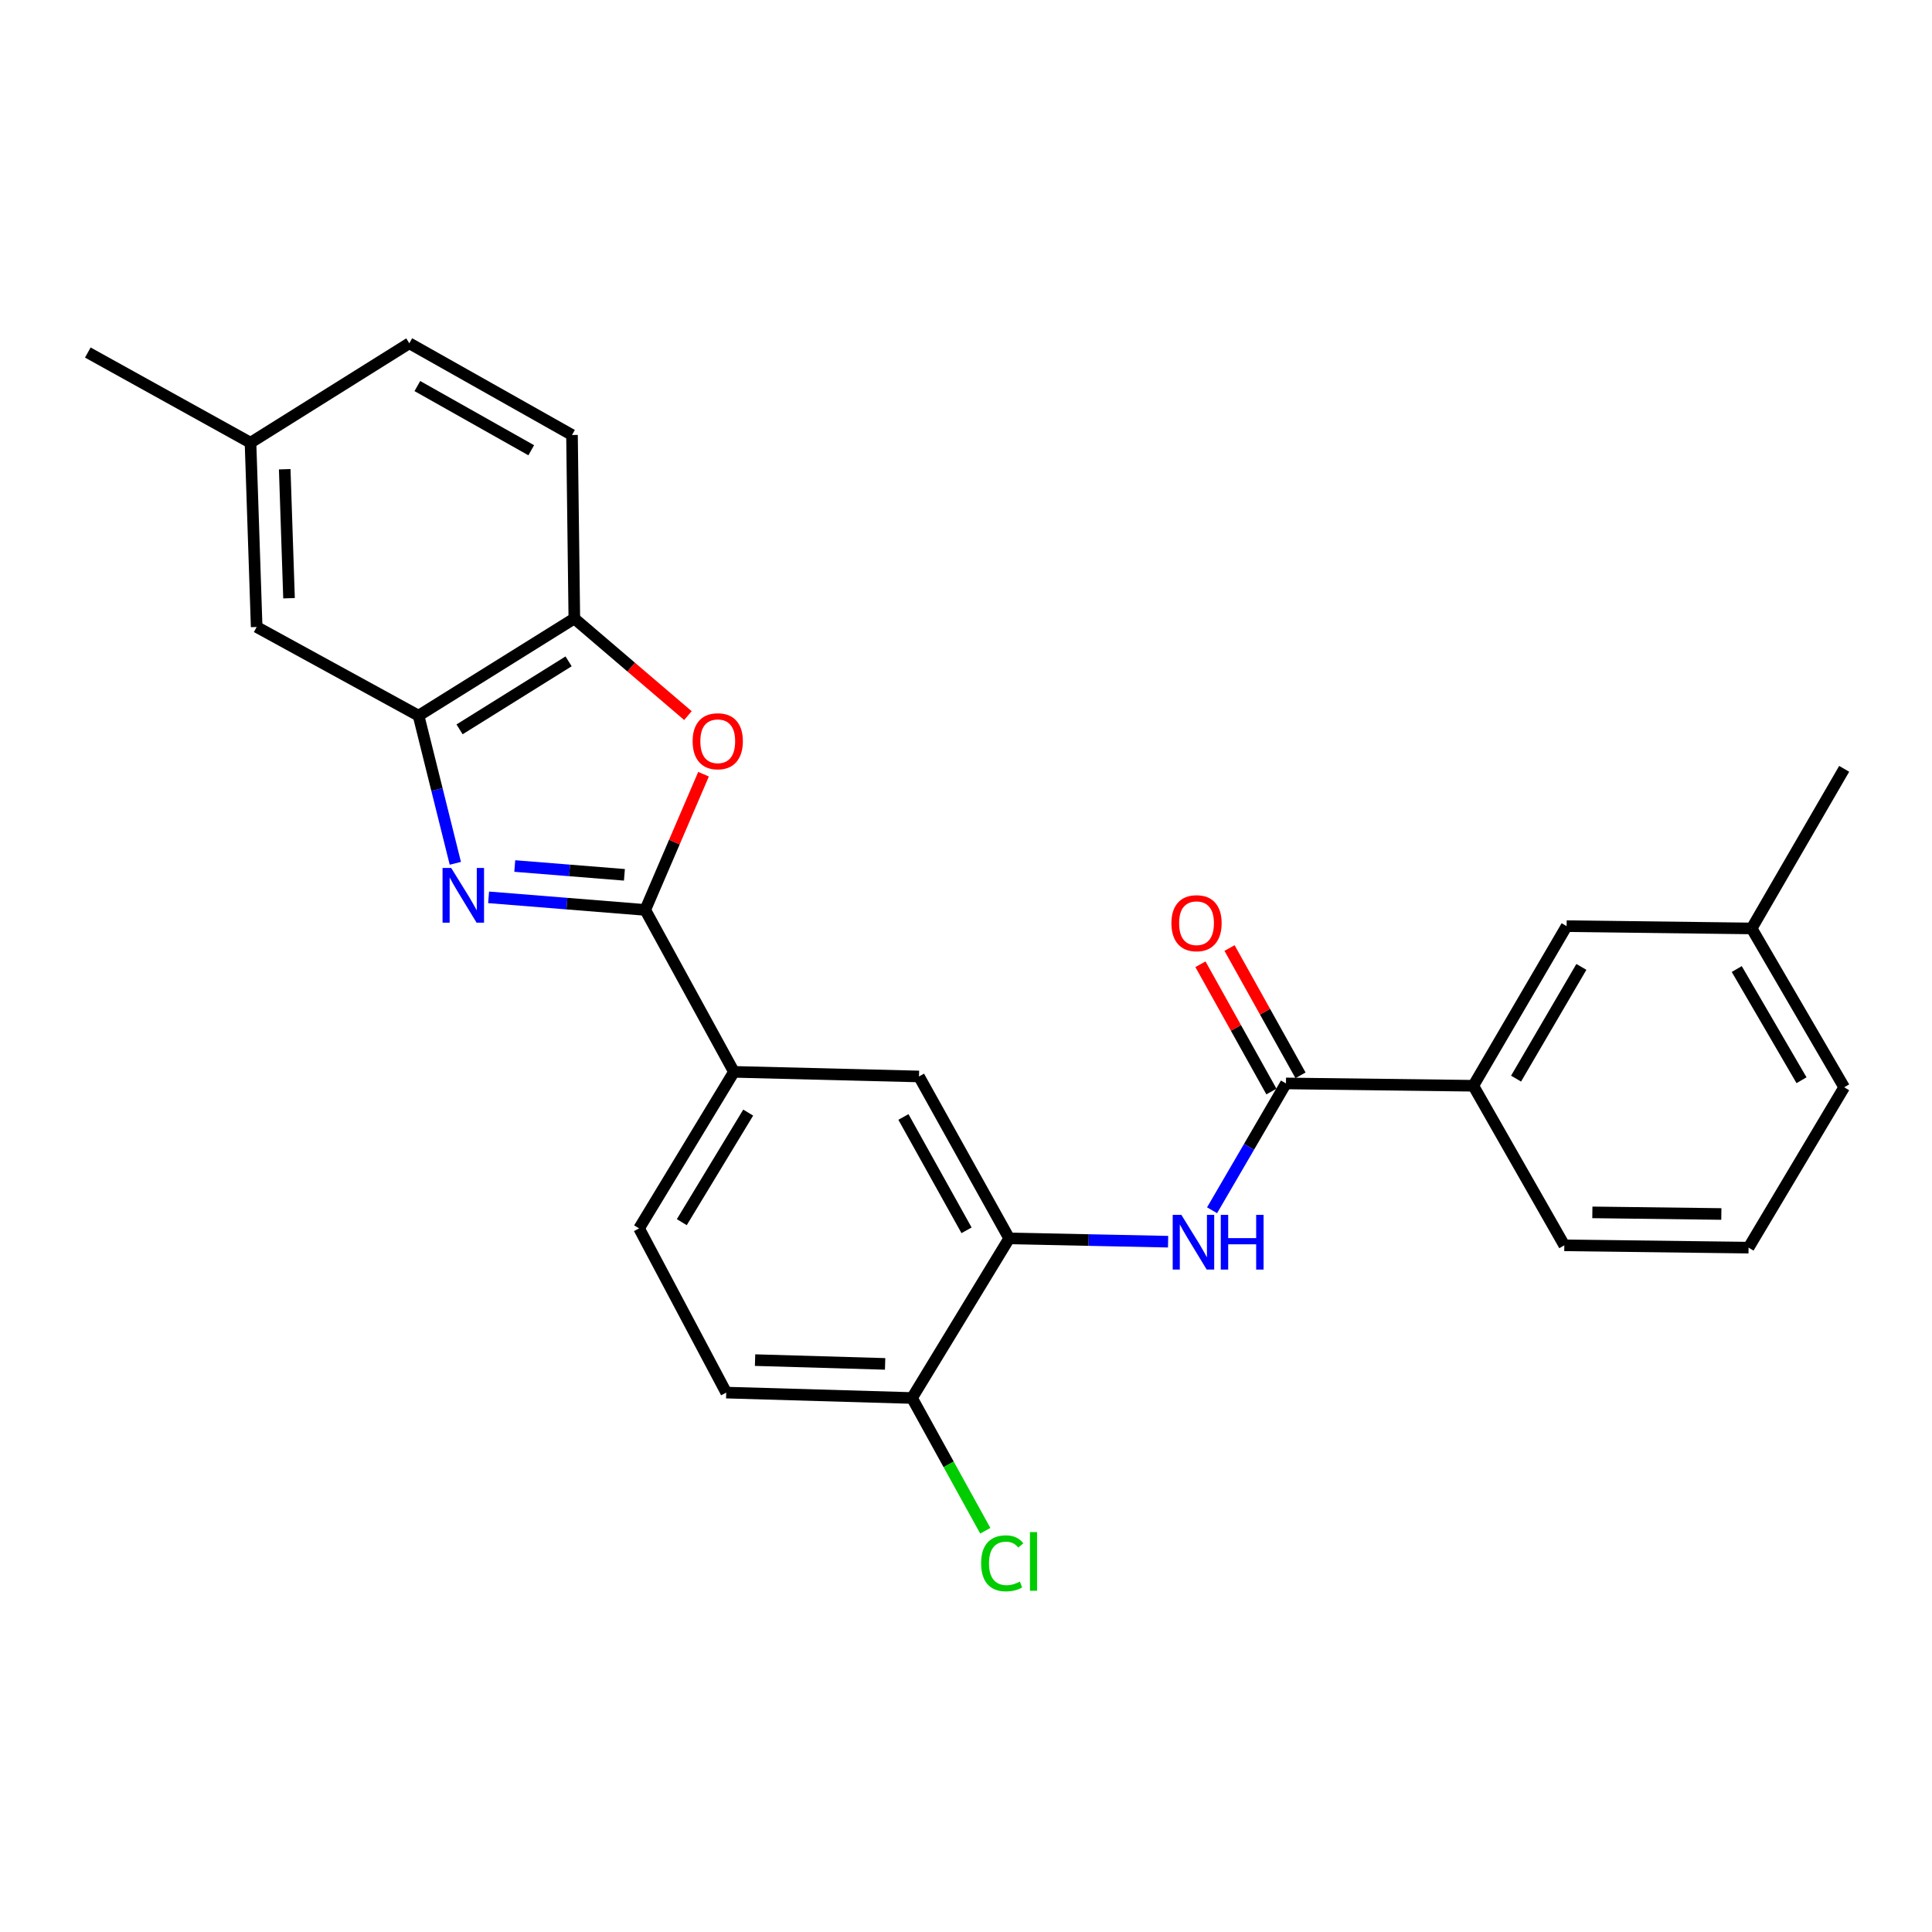 <?xml version='1.0' encoding='iso-8859-1'?>
<svg version='1.1' baseProfile='full'
              xmlns='http://www.w3.org/2000/svg'
                      xmlns:rdkit='http://www.rdkit.org/xml'
                      xmlns:xlink='http://www.w3.org/1999/xlink'
                  xml:space='preserve'
width='1000px' height='1000px' viewBox='0 0 1000 1000'>
<!-- END OF HEADER -->
<rect style='opacity:1.0;fill:#FFFFFF;stroke:none' width='1000' height='1000' x='0' y='0'> </rect>
<path class='bond-0' d='M 252.903,464.459 L 293.44,467.716' style='fill:none;fill-rule:evenodd;stroke:#0000FF;stroke-width:6px;stroke-linecap:butt;stroke-linejoin:miter;stroke-opacity:1' />
<path class='bond-0' d='M 293.44,467.716 L 333.977,470.973' style='fill:none;fill-rule:evenodd;stroke:#000000;stroke-width:6px;stroke-linecap:butt;stroke-linejoin:miter;stroke-opacity:1' />
<path class='bond-0' d='M 266.445,448.25 L 294.821,450.53' style='fill:none;fill-rule:evenodd;stroke:#0000FF;stroke-width:6px;stroke-linecap:butt;stroke-linejoin:miter;stroke-opacity:1' />
<path class='bond-0' d='M 294.821,450.53 L 323.197,452.81' style='fill:none;fill-rule:evenodd;stroke:#000000;stroke-width:6px;stroke-linecap:butt;stroke-linejoin:miter;stroke-opacity:1' />
<path class='bond-2' d='M 235.679,446.851 L 226.165,408.639' style='fill:none;fill-rule:evenodd;stroke:#0000FF;stroke-width:6px;stroke-linecap:butt;stroke-linejoin:miter;stroke-opacity:1' />
<path class='bond-2' d='M 226.165,408.639 L 216.65,370.428' style='fill:none;fill-rule:evenodd;stroke:#000000;stroke-width:6px;stroke-linecap:butt;stroke-linejoin:miter;stroke-opacity:1' />
<path class='bond-1' d='M 333.977,470.973 L 349.061,435.85' style='fill:none;fill-rule:evenodd;stroke:#000000;stroke-width:6px;stroke-linecap:butt;stroke-linejoin:miter;stroke-opacity:1' />
<path class='bond-1' d='M 349.061,435.85 L 364.145,400.726' style='fill:none;fill-rule:evenodd;stroke:#FF0000;stroke-width:6px;stroke-linecap:butt;stroke-linejoin:miter;stroke-opacity:1' />
<path class='bond-7' d='M 333.977,470.973 L 379.886,554.794' style='fill:none;fill-rule:evenodd;stroke:#000000;stroke-width:6px;stroke-linecap:butt;stroke-linejoin:miter;stroke-opacity:1' />
<path class='bond-26' d='M 356.064,370.391 L 326.668,345.266' style='fill:none;fill-rule:evenodd;stroke:#FF0000;stroke-width:6px;stroke-linecap:butt;stroke-linejoin:miter;stroke-opacity:1' />
<path class='bond-26' d='M 326.668,345.266 L 297.272,320.141' style='fill:none;fill-rule:evenodd;stroke:#000000;stroke-width:6px;stroke-linecap:butt;stroke-linejoin:miter;stroke-opacity:1' />
<path class='bond-6' d='M 216.65,370.428 L 297.272,320.141' style='fill:none;fill-rule:evenodd;stroke:#000000;stroke-width:6px;stroke-linecap:butt;stroke-linejoin:miter;stroke-opacity:1' />
<path class='bond-6' d='M 237.868,377.514 L 294.303,342.313' style='fill:none;fill-rule:evenodd;stroke:#000000;stroke-width:6px;stroke-linecap:butt;stroke-linejoin:miter;stroke-opacity:1' />
<path class='bond-11' d='M 216.65,370.428 L 132.848,324.528' style='fill:none;fill-rule:evenodd;stroke:#000000;stroke-width:6px;stroke-linecap:butt;stroke-linejoin:miter;stroke-opacity:1' />
<path class='bond-3' d='M 665.611,560.781 L 646.487,593.608' style='fill:none;fill-rule:evenodd;stroke:#000000;stroke-width:6px;stroke-linecap:butt;stroke-linejoin:miter;stroke-opacity:1' />
<path class='bond-3' d='M 646.487,593.608 L 627.363,626.435' style='fill:none;fill-rule:evenodd;stroke:#0000FF;stroke-width:6px;stroke-linecap:butt;stroke-linejoin:miter;stroke-opacity:1' />
<path class='bond-9' d='M 665.611,560.781 L 762.584,561.987' style='fill:none;fill-rule:evenodd;stroke:#000000;stroke-width:6px;stroke-linecap:butt;stroke-linejoin:miter;stroke-opacity:1' />
<path class='bond-12' d='M 673.141,556.582 L 654.772,523.642' style='fill:none;fill-rule:evenodd;stroke:#000000;stroke-width:6px;stroke-linecap:butt;stroke-linejoin:miter;stroke-opacity:1' />
<path class='bond-12' d='M 654.772,523.642 L 636.404,490.702' style='fill:none;fill-rule:evenodd;stroke:#FF0000;stroke-width:6px;stroke-linecap:butt;stroke-linejoin:miter;stroke-opacity:1' />
<path class='bond-12' d='M 658.082,564.979 L 639.714,532.039' style='fill:none;fill-rule:evenodd;stroke:#000000;stroke-width:6px;stroke-linecap:butt;stroke-linejoin:miter;stroke-opacity:1' />
<path class='bond-12' d='M 639.714,532.039 L 621.345,499.099' style='fill:none;fill-rule:evenodd;stroke:#FF0000;stroke-width:6px;stroke-linecap:butt;stroke-linejoin:miter;stroke-opacity:1' />
<path class='bond-4' d='M 604.604,642.7 L 563.475,641.845' style='fill:none;fill-rule:evenodd;stroke:#0000FF;stroke-width:6px;stroke-linecap:butt;stroke-linejoin:miter;stroke-opacity:1' />
<path class='bond-4' d='M 563.475,641.845 L 522.347,640.991' style='fill:none;fill-rule:evenodd;stroke:#000000;stroke-width:6px;stroke-linecap:butt;stroke-linejoin:miter;stroke-opacity:1' />
<path class='bond-5' d='M 522.347,640.991 L 475.671,557.179' style='fill:none;fill-rule:evenodd;stroke:#000000;stroke-width:6px;stroke-linecap:butt;stroke-linejoin:miter;stroke-opacity:1' />
<path class='bond-5' d='M 500.282,636.807 L 467.609,578.139' style='fill:none;fill-rule:evenodd;stroke:#000000;stroke-width:6px;stroke-linecap:butt;stroke-linejoin:miter;stroke-opacity:1' />
<path class='bond-28' d='M 522.347,640.991 L 472.06,723.605' style='fill:none;fill-rule:evenodd;stroke:#000000;stroke-width:6px;stroke-linecap:butt;stroke-linejoin:miter;stroke-opacity:1' />
<path class='bond-15' d='M 297.272,320.141 L 296.065,225.152' style='fill:none;fill-rule:evenodd;stroke:#000000;stroke-width:6px;stroke-linecap:butt;stroke-linejoin:miter;stroke-opacity:1' />
<path class='bond-8' d='M 379.886,554.794 L 475.671,557.179' style='fill:none;fill-rule:evenodd;stroke:#000000;stroke-width:6px;stroke-linecap:butt;stroke-linejoin:miter;stroke-opacity:1' />
<path class='bond-14' d='M 379.886,554.794 L 330.787,635.809' style='fill:none;fill-rule:evenodd;stroke:#000000;stroke-width:6px;stroke-linecap:butt;stroke-linejoin:miter;stroke-opacity:1' />
<path class='bond-14' d='M 387.266,575.882 L 352.897,632.592' style='fill:none;fill-rule:evenodd;stroke:#000000;stroke-width:6px;stroke-linecap:butt;stroke-linejoin:miter;stroke-opacity:1' />
<path class='bond-13' d='M 762.584,561.987 L 810.878,479.373' style='fill:none;fill-rule:evenodd;stroke:#000000;stroke-width:6px;stroke-linecap:butt;stroke-linejoin:miter;stroke-opacity:1' />
<path class='bond-13' d='M 784.712,558.296 L 818.519,500.467' style='fill:none;fill-rule:evenodd;stroke:#000000;stroke-width:6px;stroke-linecap:butt;stroke-linejoin:miter;stroke-opacity:1' />
<path class='bond-21' d='M 762.584,561.987 L 809.681,644.582' style='fill:none;fill-rule:evenodd;stroke:#000000;stroke-width:6px;stroke-linecap:butt;stroke-linejoin:miter;stroke-opacity:1' />
<path class='bond-10' d='M 472.06,723.605 L 375.892,720.808' style='fill:none;fill-rule:evenodd;stroke:#000000;stroke-width:6px;stroke-linecap:butt;stroke-linejoin:miter;stroke-opacity:1' />
<path class='bond-10' d='M 458.136,705.951 L 390.818,703.993' style='fill:none;fill-rule:evenodd;stroke:#000000;stroke-width:6px;stroke-linecap:butt;stroke-linejoin:miter;stroke-opacity:1' />
<path class='bond-18' d='M 472.06,723.605 L 491.021,757.961' style='fill:none;fill-rule:evenodd;stroke:#000000;stroke-width:6px;stroke-linecap:butt;stroke-linejoin:miter;stroke-opacity:1' />
<path class='bond-18' d='M 491.021,757.961 L 509.983,792.317' style='fill:none;fill-rule:evenodd;stroke:#00CC00;stroke-width:6px;stroke-linecap:butt;stroke-linejoin:miter;stroke-opacity:1' />
<path class='bond-17' d='M 132.848,324.528 L 129.659,229.146' style='fill:none;fill-rule:evenodd;stroke:#000000;stroke-width:6px;stroke-linecap:butt;stroke-linejoin:miter;stroke-opacity:1' />
<path class='bond-17' d='M 149.601,309.644 L 147.369,242.877' style='fill:none;fill-rule:evenodd;stroke:#000000;stroke-width:6px;stroke-linecap:butt;stroke-linejoin:miter;stroke-opacity:1' />
<path class='bond-19' d='M 810.878,479.373 L 906.653,480.561' style='fill:none;fill-rule:evenodd;stroke:#000000;stroke-width:6px;stroke-linecap:butt;stroke-linejoin:miter;stroke-opacity:1' />
<path class='bond-16' d='M 330.787,635.809 L 375.892,720.808' style='fill:none;fill-rule:evenodd;stroke:#000000;stroke-width:6px;stroke-linecap:butt;stroke-linejoin:miter;stroke-opacity:1' />
<path class='bond-27' d='M 296.065,225.152 L 211.861,177.681' style='fill:none;fill-rule:evenodd;stroke:#000000;stroke-width:6px;stroke-linecap:butt;stroke-linejoin:miter;stroke-opacity:1' />
<path class='bond-27' d='M 274.967,233.05 L 216.025,199.82' style='fill:none;fill-rule:evenodd;stroke:#000000;stroke-width:6px;stroke-linecap:butt;stroke-linejoin:miter;stroke-opacity:1' />
<path class='bond-20' d='M 129.659,229.146 L 211.861,177.681' style='fill:none;fill-rule:evenodd;stroke:#000000;stroke-width:6px;stroke-linecap:butt;stroke-linejoin:miter;stroke-opacity:1' />
<path class='bond-24' d='M 129.659,229.146 L 45.455,182.47' style='fill:none;fill-rule:evenodd;stroke:#000000;stroke-width:6px;stroke-linecap:butt;stroke-linejoin:miter;stroke-opacity:1' />
<path class='bond-25' d='M 906.653,480.561 L 954.545,397.947' style='fill:none;fill-rule:evenodd;stroke:#000000;stroke-width:6px;stroke-linecap:butt;stroke-linejoin:miter;stroke-opacity:1' />
<path class='bond-29' d='M 906.653,480.561 L 954.545,562.782' style='fill:none;fill-rule:evenodd;stroke:#000000;stroke-width:6px;stroke-linecap:butt;stroke-linejoin:miter;stroke-opacity:1' />
<path class='bond-29' d='M 898.939,501.572 L 932.463,559.127' style='fill:none;fill-rule:evenodd;stroke:#000000;stroke-width:6px;stroke-linecap:butt;stroke-linejoin:miter;stroke-opacity:1' />
<path class='bond-22' d='M 809.681,644.582 L 905.054,645.78' style='fill:none;fill-rule:evenodd;stroke:#000000;stroke-width:6px;stroke-linecap:butt;stroke-linejoin:miter;stroke-opacity:1' />
<path class='bond-22' d='M 824.203,627.522 L 890.964,628.36' style='fill:none;fill-rule:evenodd;stroke:#000000;stroke-width:6px;stroke-linecap:butt;stroke-linejoin:miter;stroke-opacity:1' />
<path class='bond-23' d='M 905.054,645.78 L 954.545,562.782' style='fill:none;fill-rule:evenodd;stroke:#000000;stroke-width:6px;stroke-linecap:butt;stroke-linejoin:miter;stroke-opacity:1' />
<path  class='atom-0' d='M 233.541 449.246
L 242.821 464.246
Q 243.741 465.726, 245.221 468.406
Q 246.701 471.086, 246.781 471.246
L 246.781 449.246
L 250.541 449.246
L 250.541 477.566
L 246.661 477.566
L 236.701 461.166
Q 235.541 459.246, 234.301 457.046
Q 233.101 454.846, 232.741 454.166
L 232.741 477.566
L 229.061 477.566
L 229.061 449.246
L 233.541 449.246
' fill='#0000FF'/>
<path  class='atom-2' d='M 358.505 383.669
Q 358.505 376.869, 361.865 373.069
Q 365.225 369.269, 371.505 369.269
Q 377.785 369.269, 381.145 373.069
Q 384.505 376.869, 384.505 383.669
Q 384.505 390.549, 381.105 394.469
Q 377.705 398.349, 371.505 398.349
Q 365.265 398.349, 361.865 394.469
Q 358.505 390.589, 358.505 383.669
M 371.505 395.149
Q 375.825 395.149, 378.145 392.269
Q 380.505 389.349, 380.505 383.669
Q 380.505 378.109, 378.145 375.309
Q 375.825 372.469, 371.505 372.469
Q 367.185 372.469, 364.825 375.269
Q 362.505 378.069, 362.505 383.669
Q 362.505 389.389, 364.825 392.269
Q 367.185 395.149, 371.505 395.149
' fill='#FF0000'/>
<path  class='atom-5' d='M 611.469 628.813
L 620.749 643.813
Q 621.669 645.293, 623.149 647.973
Q 624.629 650.653, 624.709 650.813
L 624.709 628.813
L 628.469 628.813
L 628.469 657.133
L 624.589 657.133
L 614.629 640.733
Q 613.469 638.813, 612.229 636.613
Q 611.029 634.413, 610.669 633.733
L 610.669 657.133
L 606.989 657.133
L 606.989 628.813
L 611.469 628.813
' fill='#0000FF'/>
<path  class='atom-5' d='M 631.869 628.813
L 635.709 628.813
L 635.709 640.853
L 650.189 640.853
L 650.189 628.813
L 654.029 628.813
L 654.029 657.133
L 650.189 657.133
L 650.189 644.053
L 635.709 644.053
L 635.709 657.133
L 631.869 657.133
L 631.869 628.813
' fill='#0000FF'/>
<path  class='atom-13' d='M 606.319 477.844
Q 606.319 471.044, 609.679 467.244
Q 613.039 463.444, 619.319 463.444
Q 625.599 463.444, 628.959 467.244
Q 632.319 471.044, 632.319 477.844
Q 632.319 484.724, 628.919 488.644
Q 625.519 492.524, 619.319 492.524
Q 613.079 492.524, 609.679 488.644
Q 606.319 484.764, 606.319 477.844
M 619.319 489.324
Q 623.639 489.324, 625.959 486.444
Q 628.319 483.524, 628.319 477.844
Q 628.319 472.284, 625.959 469.484
Q 623.639 466.644, 619.319 466.644
Q 614.999 466.644, 612.639 469.444
Q 610.319 472.244, 610.319 477.844
Q 610.319 483.564, 612.639 486.444
Q 614.999 489.324, 619.319 489.324
' fill='#FF0000'/>
<path  class='atom-19' d='M 507.825 809.172
Q 507.825 802.132, 511.105 798.452
Q 514.425 794.732, 520.705 794.732
Q 526.545 794.732, 529.665 798.852
L 527.025 801.012
Q 524.745 798.012, 520.705 798.012
Q 516.425 798.012, 514.145 800.892
Q 511.905 803.732, 511.905 809.172
Q 511.905 814.772, 514.225 817.652
Q 516.585 820.532, 521.145 820.532
Q 524.265 820.532, 527.905 818.652
L 529.025 821.652
Q 527.545 822.612, 525.305 823.172
Q 523.065 823.732, 520.585 823.732
Q 514.425 823.732, 511.105 819.972
Q 507.825 816.212, 507.825 809.172
' fill='#00CC00'/>
<path  class='atom-19' d='M 533.105 793.012
L 536.785 793.012
L 536.785 823.372
L 533.105 823.372
L 533.105 793.012
' fill='#00CC00'/>
</svg>
